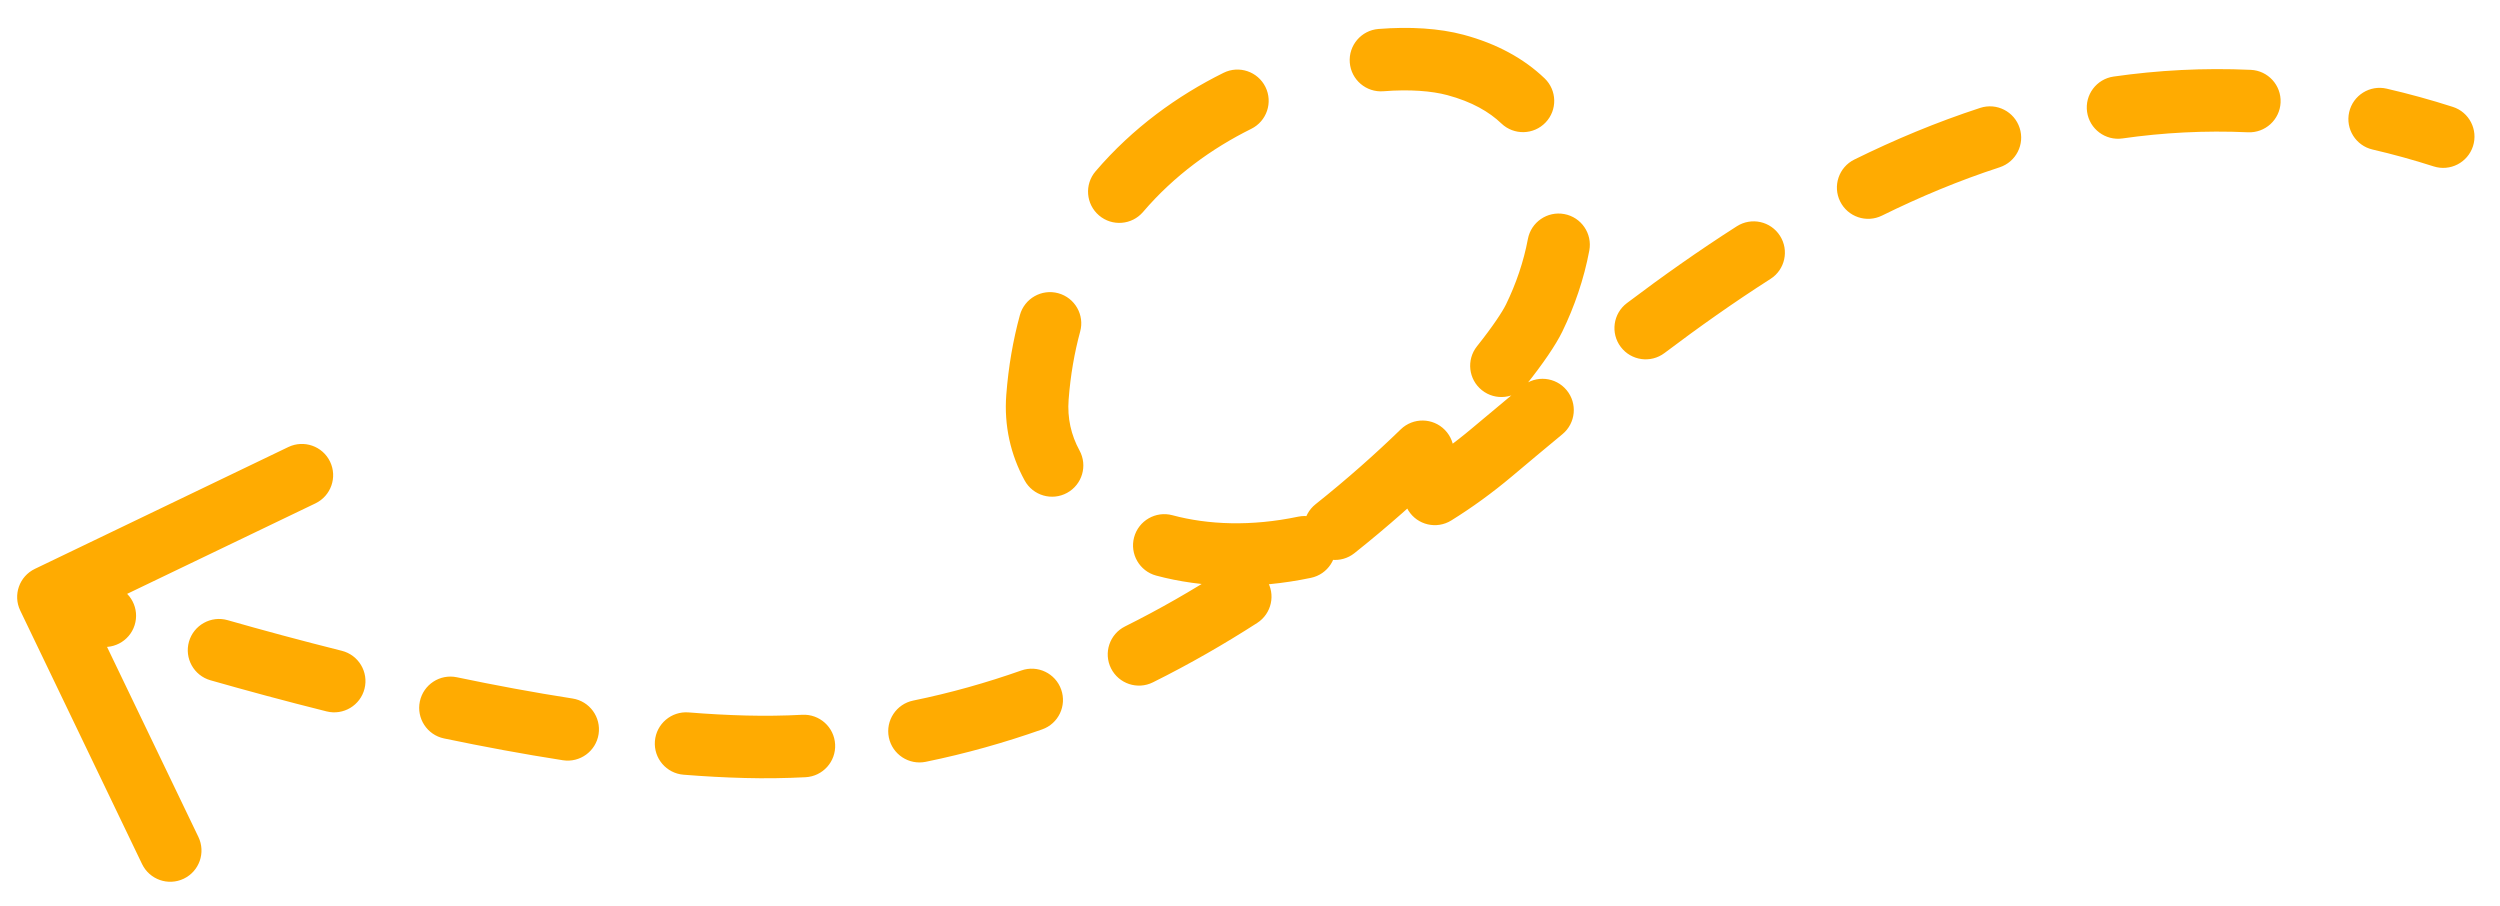 <?xml version="1.0" encoding="UTF-8"?> <svg xmlns="http://www.w3.org/2000/svg" width="80" height="29" viewBox="0 0 80 29" fill="none"> <path d="M78.489 3.42C79.015 3.588 79.304 4.151 79.136 4.677C78.967 5.203 78.404 5.493 77.878 5.325L78.489 3.42ZM47.745 14.472L48.389 15.238L47.745 14.472ZM33.198 12.711L34.196 12.787L34.196 12.787L33.198 12.711ZM49.094 10.174L49.994 10.611L49.994 10.611L49.094 10.174ZM23.858 23.897L23.883 22.897L23.883 22.897L23.858 23.897ZM0.648 19.538C0.408 19.04 0.618 18.443 1.116 18.204L9.227 14.305C9.725 14.066 10.323 14.275 10.562 14.773C10.801 15.271 10.592 15.868 10.094 16.108L2.883 19.573L6.349 26.783C6.588 27.281 6.379 27.879 5.881 28.118C5.383 28.357 4.786 28.148 4.546 27.65L0.648 19.538ZM75.923 4.785C75.385 4.661 75.05 4.124 75.174 3.586C75.298 3.048 75.835 2.712 76.373 2.837L75.923 4.785ZM72.025 2.235C72.577 2.26 73.004 2.728 72.979 3.279C72.954 3.831 72.486 4.258 71.934 4.233L72.025 2.235ZM67.918 4.43C67.372 4.508 66.865 4.128 66.787 3.582C66.708 3.035 67.088 2.528 67.635 2.45L67.918 4.43ZM63.368 3.452C63.893 3.281 64.457 3.568 64.628 4.093C64.8 4.618 64.513 5.182 63.987 5.354L63.368 3.452ZM60.224 6.899C59.728 7.144 59.129 6.941 58.884 6.445C58.64 5.95 58.843 5.35 59.338 5.106L60.224 6.899ZM55.578 7.241C56.044 6.943 56.662 7.079 56.959 7.545C57.257 8.01 57.121 8.629 56.655 8.926L55.578 7.241ZM53.264 11.297C52.823 11.63 52.196 11.542 51.864 11.101C51.531 10.66 51.619 10.033 52.06 9.7L53.264 11.297ZM48.724 12.351C49.15 11.999 49.78 12.059 50.132 12.485C50.484 12.91 50.425 13.54 49.999 13.893L48.724 12.351ZM46.442 16.654C45.972 16.946 45.356 16.802 45.065 16.332C44.773 15.863 44.917 15.247 45.387 14.955L46.442 16.654ZM41.539 16.534C42.08 16.421 42.61 16.767 42.723 17.307C42.837 17.848 42.491 18.378 41.95 18.491L41.539 16.534ZM36.998 18.419C36.465 18.276 36.148 17.727 36.291 17.194C36.434 16.661 36.983 16.344 37.516 16.487L36.998 18.419ZM34.544 14.415C34.809 14.899 34.631 15.507 34.146 15.772C33.662 16.037 33.054 15.859 32.789 15.375L34.544 14.415ZM32.636 10.085C32.781 9.552 33.331 9.238 33.864 9.383C34.397 9.529 34.711 10.078 34.565 10.611L32.636 10.085ZM36.578 6.782C36.219 7.202 35.588 7.252 35.168 6.893C34.748 6.534 34.698 5.903 35.057 5.483L36.578 6.782ZM39.154 2.33C39.648 2.085 40.248 2.287 40.494 2.782C40.739 3.277 40.536 3.877 40.042 4.122L39.154 2.33ZM44.27 2.92C43.719 2.964 43.237 2.554 43.193 2.003C43.149 1.453 43.56 0.971 44.11 0.927L44.27 2.92ZM49.426 2.506C49.826 2.888 49.84 3.521 49.458 3.92C49.077 4.319 48.444 4.333 48.044 3.951L49.426 2.506ZM48.892 7.65C48.993 7.107 49.515 6.749 50.058 6.85C50.601 6.951 50.959 7.473 50.858 8.016L48.892 7.65ZM48.827 12.328C48.483 12.76 47.854 12.831 47.422 12.487C46.99 12.143 46.919 11.514 47.263 11.082L48.827 12.328ZM44.824 13.739C45.22 13.355 45.853 13.364 46.238 13.76C46.623 14.156 46.614 14.79 46.217 15.174L44.824 13.739ZM43.342 17.701C42.91 18.045 42.281 17.973 41.937 17.541C41.593 17.109 41.665 16.48 42.097 16.136L43.342 17.701ZM39.147 18.253C39.612 17.954 40.23 18.088 40.529 18.553C40.828 19.017 40.694 19.636 40.229 19.935L39.147 18.253ZM36.893 21.835C36.399 22.081 35.799 21.88 35.552 21.386C35.306 20.892 35.507 20.291 36.002 20.045L36.893 21.835ZM32.683 21.455C33.204 21.271 33.775 21.545 33.958 22.066C34.142 22.587 33.869 23.158 33.348 23.341L32.683 21.455ZM29.623 24.378C29.082 24.488 28.554 24.139 28.443 23.598C28.333 23.057 28.682 22.529 29.223 22.418L29.623 24.378ZM25.674 22.873C26.225 22.845 26.695 23.268 26.724 23.82C26.753 24.372 26.329 24.842 25.777 24.871L25.674 22.873ZM21.875 24.791C21.324 24.748 20.913 24.266 20.957 23.715C21.001 23.165 21.483 22.754 22.033 22.797L21.875 24.791ZM18.32 22.352C18.866 22.436 19.239 22.948 19.155 23.494C19.07 24.039 18.558 24.413 18.013 24.328L18.32 22.352ZM14.209 23.63C13.668 23.517 13.322 22.987 13.435 22.447C13.548 21.906 14.077 21.559 14.618 21.672L14.209 23.63ZM10.937 20.825C11.473 20.959 11.799 21.502 11.665 22.038C11.531 22.573 10.988 22.899 10.452 22.765L10.937 20.825ZM6.735 21.769C6.203 21.617 5.896 21.064 6.047 20.533C6.199 20.002 6.752 19.694 7.283 19.845L6.735 21.769ZM3.659 18.751C4.185 18.919 4.475 19.482 4.307 20.008C4.139 20.534 3.576 20.824 3.05 20.655L3.659 18.751ZM77.878 5.325C77.217 5.113 76.566 4.934 75.923 4.785L76.373 2.837C77.07 2.998 77.776 3.191 78.489 3.42L77.878 5.325ZM71.934 4.233C70.555 4.171 69.216 4.244 67.918 4.43L67.635 2.45C69.052 2.247 70.515 2.167 72.025 2.235L71.934 4.233ZM63.987 5.354C62.692 5.776 61.438 6.3 60.224 6.899L59.338 5.106C60.627 4.47 61.97 3.908 63.368 3.452L63.987 5.354ZM56.655 8.926C55.481 9.676 54.351 10.477 53.264 11.297L52.06 9.7C53.178 8.856 54.351 8.025 55.578 7.241L56.655 8.926ZM49.999 13.893C49.449 14.347 48.913 14.797 48.389 15.238L47.102 13.707C47.627 13.266 48.168 12.812 48.724 12.351L49.999 13.893ZM48.389 15.238C47.748 15.777 47.097 16.247 46.442 16.654L45.387 14.955C45.959 14.6 46.533 14.185 47.102 13.707L48.389 15.238ZM41.95 18.491C40.171 18.865 38.472 18.814 36.998 18.419L37.516 16.487C38.663 16.795 40.043 16.848 41.539 16.534L41.95 18.491ZM32.789 15.375C32.34 14.554 32.126 13.623 32.201 12.635L34.196 12.787C34.15 13.381 34.277 13.927 34.544 14.415L32.789 15.375ZM32.201 12.635C32.27 11.73 32.419 10.88 32.636 10.085L34.565 10.611C34.383 11.281 34.255 12.005 34.196 12.787L32.201 12.635ZM35.057 5.483C36.245 4.092 37.682 3.059 39.154 2.33L40.042 4.122C38.776 4.749 37.566 5.625 36.578 6.782L35.057 5.483ZM44.11 0.927C45.111 0.847 46.053 0.904 46.832 1.112L46.314 3.044C45.816 2.911 45.115 2.853 44.27 2.92L44.11 0.927ZM46.832 1.112C47.899 1.398 48.763 1.872 49.426 2.506L48.044 3.951C47.657 3.581 47.105 3.256 46.314 3.044L46.832 1.112ZM50.858 8.016C50.688 8.929 50.379 9.819 49.994 10.611L48.195 9.736C48.51 9.089 48.758 8.371 48.892 7.65L50.858 8.016ZM49.994 10.611C49.785 11.04 49.374 11.642 48.827 12.328L47.263 11.082C47.785 10.426 48.085 9.962 48.195 9.736L49.994 10.611ZM46.217 15.174C45.381 15.986 44.419 16.844 43.342 17.701L42.097 16.136C43.119 15.322 44.032 14.508 44.824 13.739L46.217 15.174ZM40.229 19.935C39.187 20.605 38.073 21.248 36.893 21.835L36.002 20.045C37.11 19.493 38.161 18.887 39.147 18.253L40.229 19.935ZM33.348 23.341C32.155 23.762 30.912 24.114 29.623 24.378L29.223 22.418C30.416 22.174 31.571 21.847 32.683 21.455L33.348 23.341ZM25.777 24.871C25.137 24.904 24.489 24.913 23.832 24.896L23.883 22.897C24.487 22.912 25.084 22.904 25.674 22.873L25.777 24.871ZM23.832 24.896C23.192 24.88 22.538 24.844 21.875 24.791L22.033 22.797C22.665 22.848 23.283 22.882 23.883 22.897L23.832 24.896ZM18.013 24.328C16.738 24.13 15.46 23.891 14.209 23.63L14.618 21.672C15.841 21.928 17.085 22.16 18.32 22.352L18.013 24.328ZM10.452 22.765C9.119 22.432 7.864 22.091 6.735 21.769L7.283 19.845C8.395 20.163 9.629 20.497 10.937 20.825L10.452 22.765ZM3.05 20.655C2.475 20.472 2.019 20.321 1.706 20.215C1.549 20.162 1.428 20.121 1.346 20.093C1.304 20.079 1.273 20.068 1.252 20.06C1.241 20.057 1.233 20.054 1.227 20.052C1.224 20.051 1.222 20.05 1.221 20.049C1.22 20.049 1.219 20.049 1.219 20.049C1.218 20.049 1.218 20.049 1.218 20.049C1.218 20.049 1.218 20.049 1.218 20.049C1.218 20.049 1.218 20.049 1.218 20.049C1.218 20.049 1.218 20.049 1.549 19.105C1.88 18.161 1.88 18.161 1.88 18.161C1.88 18.161 1.88 18.161 1.88 18.161C1.88 18.161 1.88 18.161 1.88 18.161C1.88 18.161 1.88 18.161 1.88 18.161C1.88 18.161 1.881 18.162 1.881 18.162C1.882 18.162 1.884 18.163 1.886 18.163C1.891 18.165 1.898 18.168 1.908 18.171C1.927 18.178 1.957 18.188 1.996 18.201C2.074 18.228 2.191 18.268 2.343 18.32C2.648 18.422 3.095 18.57 3.659 18.751L3.05 20.655Z" fill="#FFAB01"></path> </svg> 